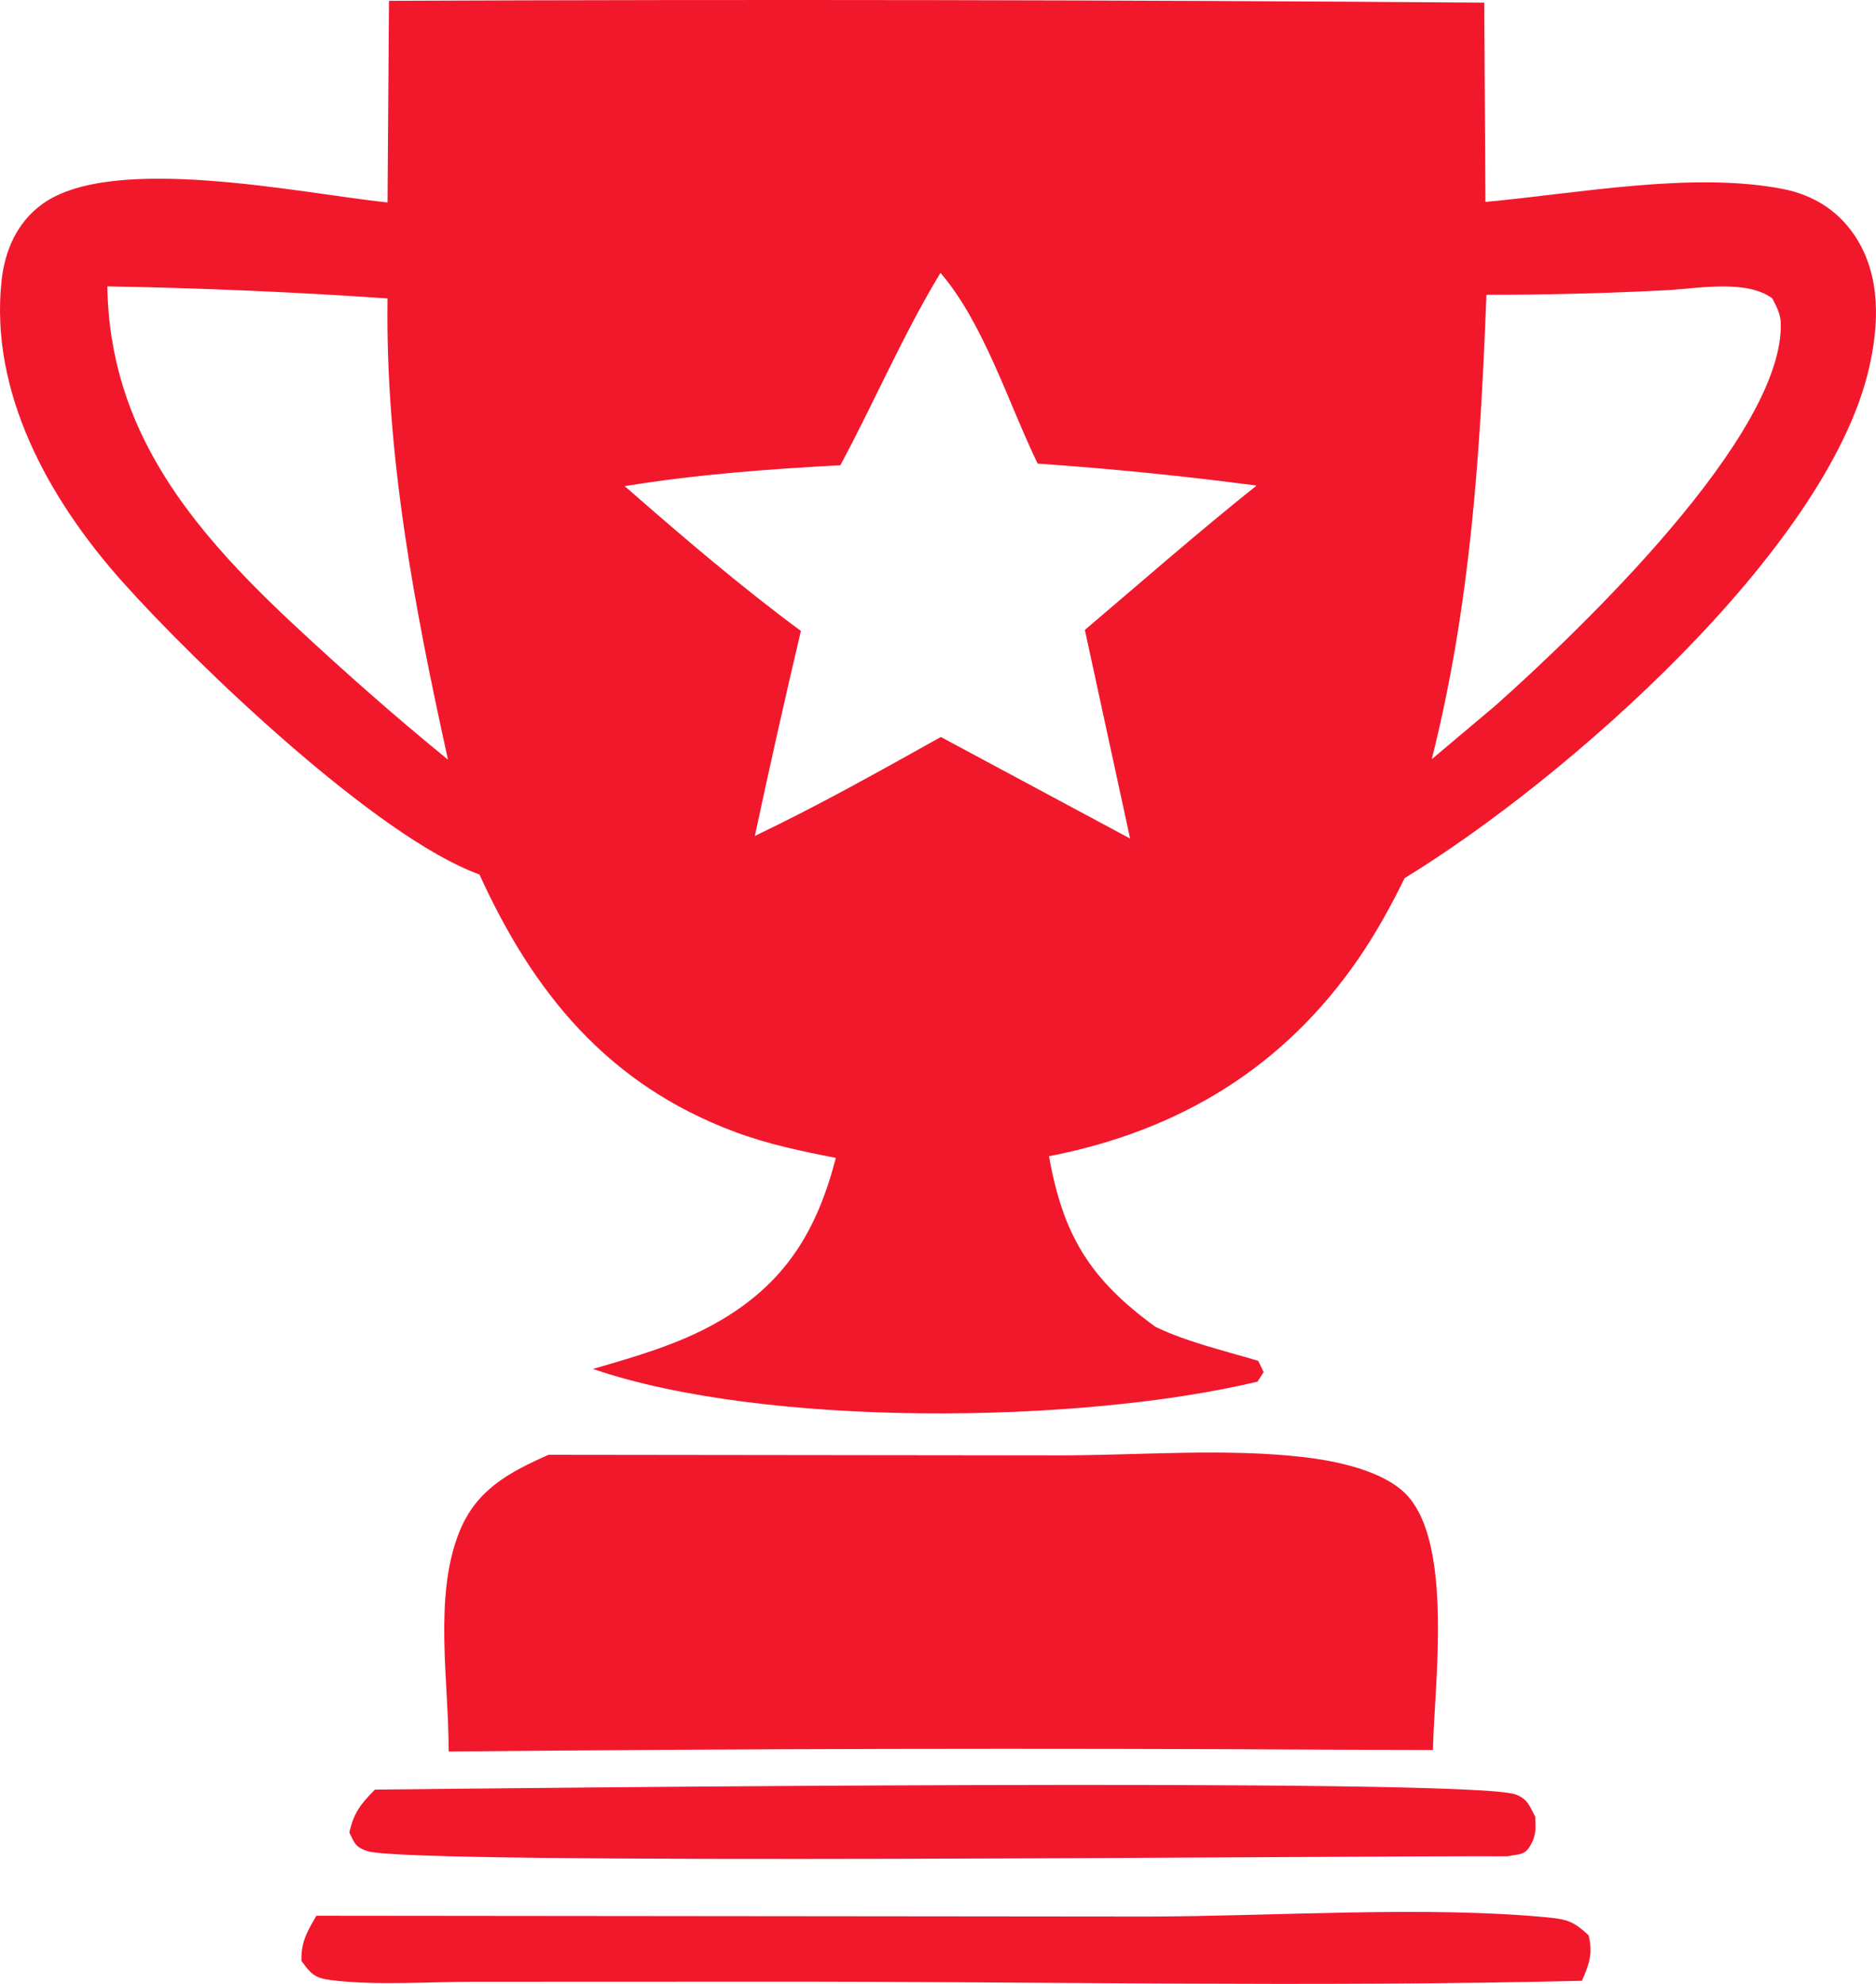 <svg width="35" height="37" viewBox="0 0 35 37" fill="none" xmlns="http://www.w3.org/2000/svg">
<g clip-path="url(#clip0_385_22529)">
<path d="M26.734 32.638L24.914 32.632C19.399 32.602 13.884 32.613 8.37 32.666C8.377 31.38 8.08 29.768 8.575 28.557C8.891 27.784 9.492 27.46 10.235 27.132L19.776 27.143C21.264 27.142 22.879 27.004 24.349 27.179C24.95 27.251 25.788 27.428 26.218 27.853C27.13 28.758 26.755 31.451 26.734 32.638Z" fill="#F2182C"/>
<path d="M28.549 34.424C28.443 34.609 28.325 34.576 28.126 34.62C25.306 34.605 7.659 34.792 6.855 34.524C6.624 34.447 6.612 34.371 6.518 34.175C6.602 33.807 6.727 33.649 6.994 33.377C9.264 33.353 27.431 33.145 28.28 33.468C28.506 33.554 28.539 33.691 28.643 33.884C28.649 34.107 28.665 34.222 28.549 34.424Z" fill="#F2182C"/>
<path d="M29.515 36.942C24.453 37.065 19.358 36.954 14.292 36.958L8.848 36.96C7.987 36.96 7.023 37.035 6.173 36.929C5.863 36.89 5.799 36.809 5.624 36.571C5.614 36.222 5.727 36.031 5.902 35.729L21.418 35.744C23.743 35.741 26.658 35.538 28.921 35.765C29.272 35.8 29.388 35.862 29.64 36.095C29.72 36.442 29.651 36.617 29.515 36.942Z" fill="#F2182C"/>
<path d="M34.609 4.403C34.294 3.927 33.83 3.634 33.256 3.523C31.565 3.197 29.439 3.608 27.713 3.766L27.691 0.049C20.88 -0.002 14.069 -0.013 7.257 0.015L7.23 3.776C5.621 3.608 2.101 2.85 0.786 3.808C0.31 4.156 0.09 4.678 0.029 5.236C-0.195 7.318 0.908 9.306 2.274 10.839C3.651 12.384 7.032 15.621 8.945 16.309C9.943 18.502 11.334 20.229 13.724 21.115C14.333 21.341 14.956 21.471 15.594 21.595C15.243 22.948 14.656 23.942 13.365 24.671C12.649 25.076 11.852 25.302 11.062 25.531C14.283 26.634 20.165 26.557 23.461 25.768L23.576 25.589L23.474 25.38C22.839 25.19 22.151 25.031 21.557 24.746C20.323 23.849 19.833 23.029 19.571 21.564C22.017 21.088 23.951 19.899 25.336 17.892C25.671 17.406 25.947 16.903 26.206 16.377C29.209 14.543 34.077 10.261 34.866 6.884C35.059 6.06 35.097 5.142 34.609 4.403ZM5.471 11.64C3.543 9.839 2.043 8.008 2.003 5.341C3.748 5.371 5.49 5.446 7.23 5.566C7.188 8.472 7.733 11.337 8.358 14.168C7.374 13.368 6.396 12.503 5.471 11.64ZM21.084 15.639L17.553 13.745C16.409 14.384 15.269 15.023 14.083 15.591C14.356 14.313 14.642 13.039 14.942 11.767C13.794 10.919 12.726 10.002 11.655 9.067C12.975 8.85 14.341 8.748 15.678 8.677C16.319 7.486 16.842 6.251 17.546 5.089C18.35 6.021 18.819 7.533 19.359 8.646C20.725 8.741 22.087 8.877 23.444 9.056C22.353 9.925 21.302 10.847 20.24 11.748L21.084 15.639ZM27.907 13.153L26.712 14.159C27.436 11.287 27.619 8.441 27.732 5.498C28.87 5.499 30.006 5.469 31.142 5.41C31.716 5.373 32.594 5.215 33.066 5.565C33.141 5.712 33.218 5.854 33.223 6.021C33.288 8.108 29.495 11.737 27.907 13.153Z" fill="#F2182C"/>
</g>
<defs>
<clipPath id="clip0_385_22529">
<rect width="35" height="37" fill="white"/>
</clipPath>
</defs>
</svg>
